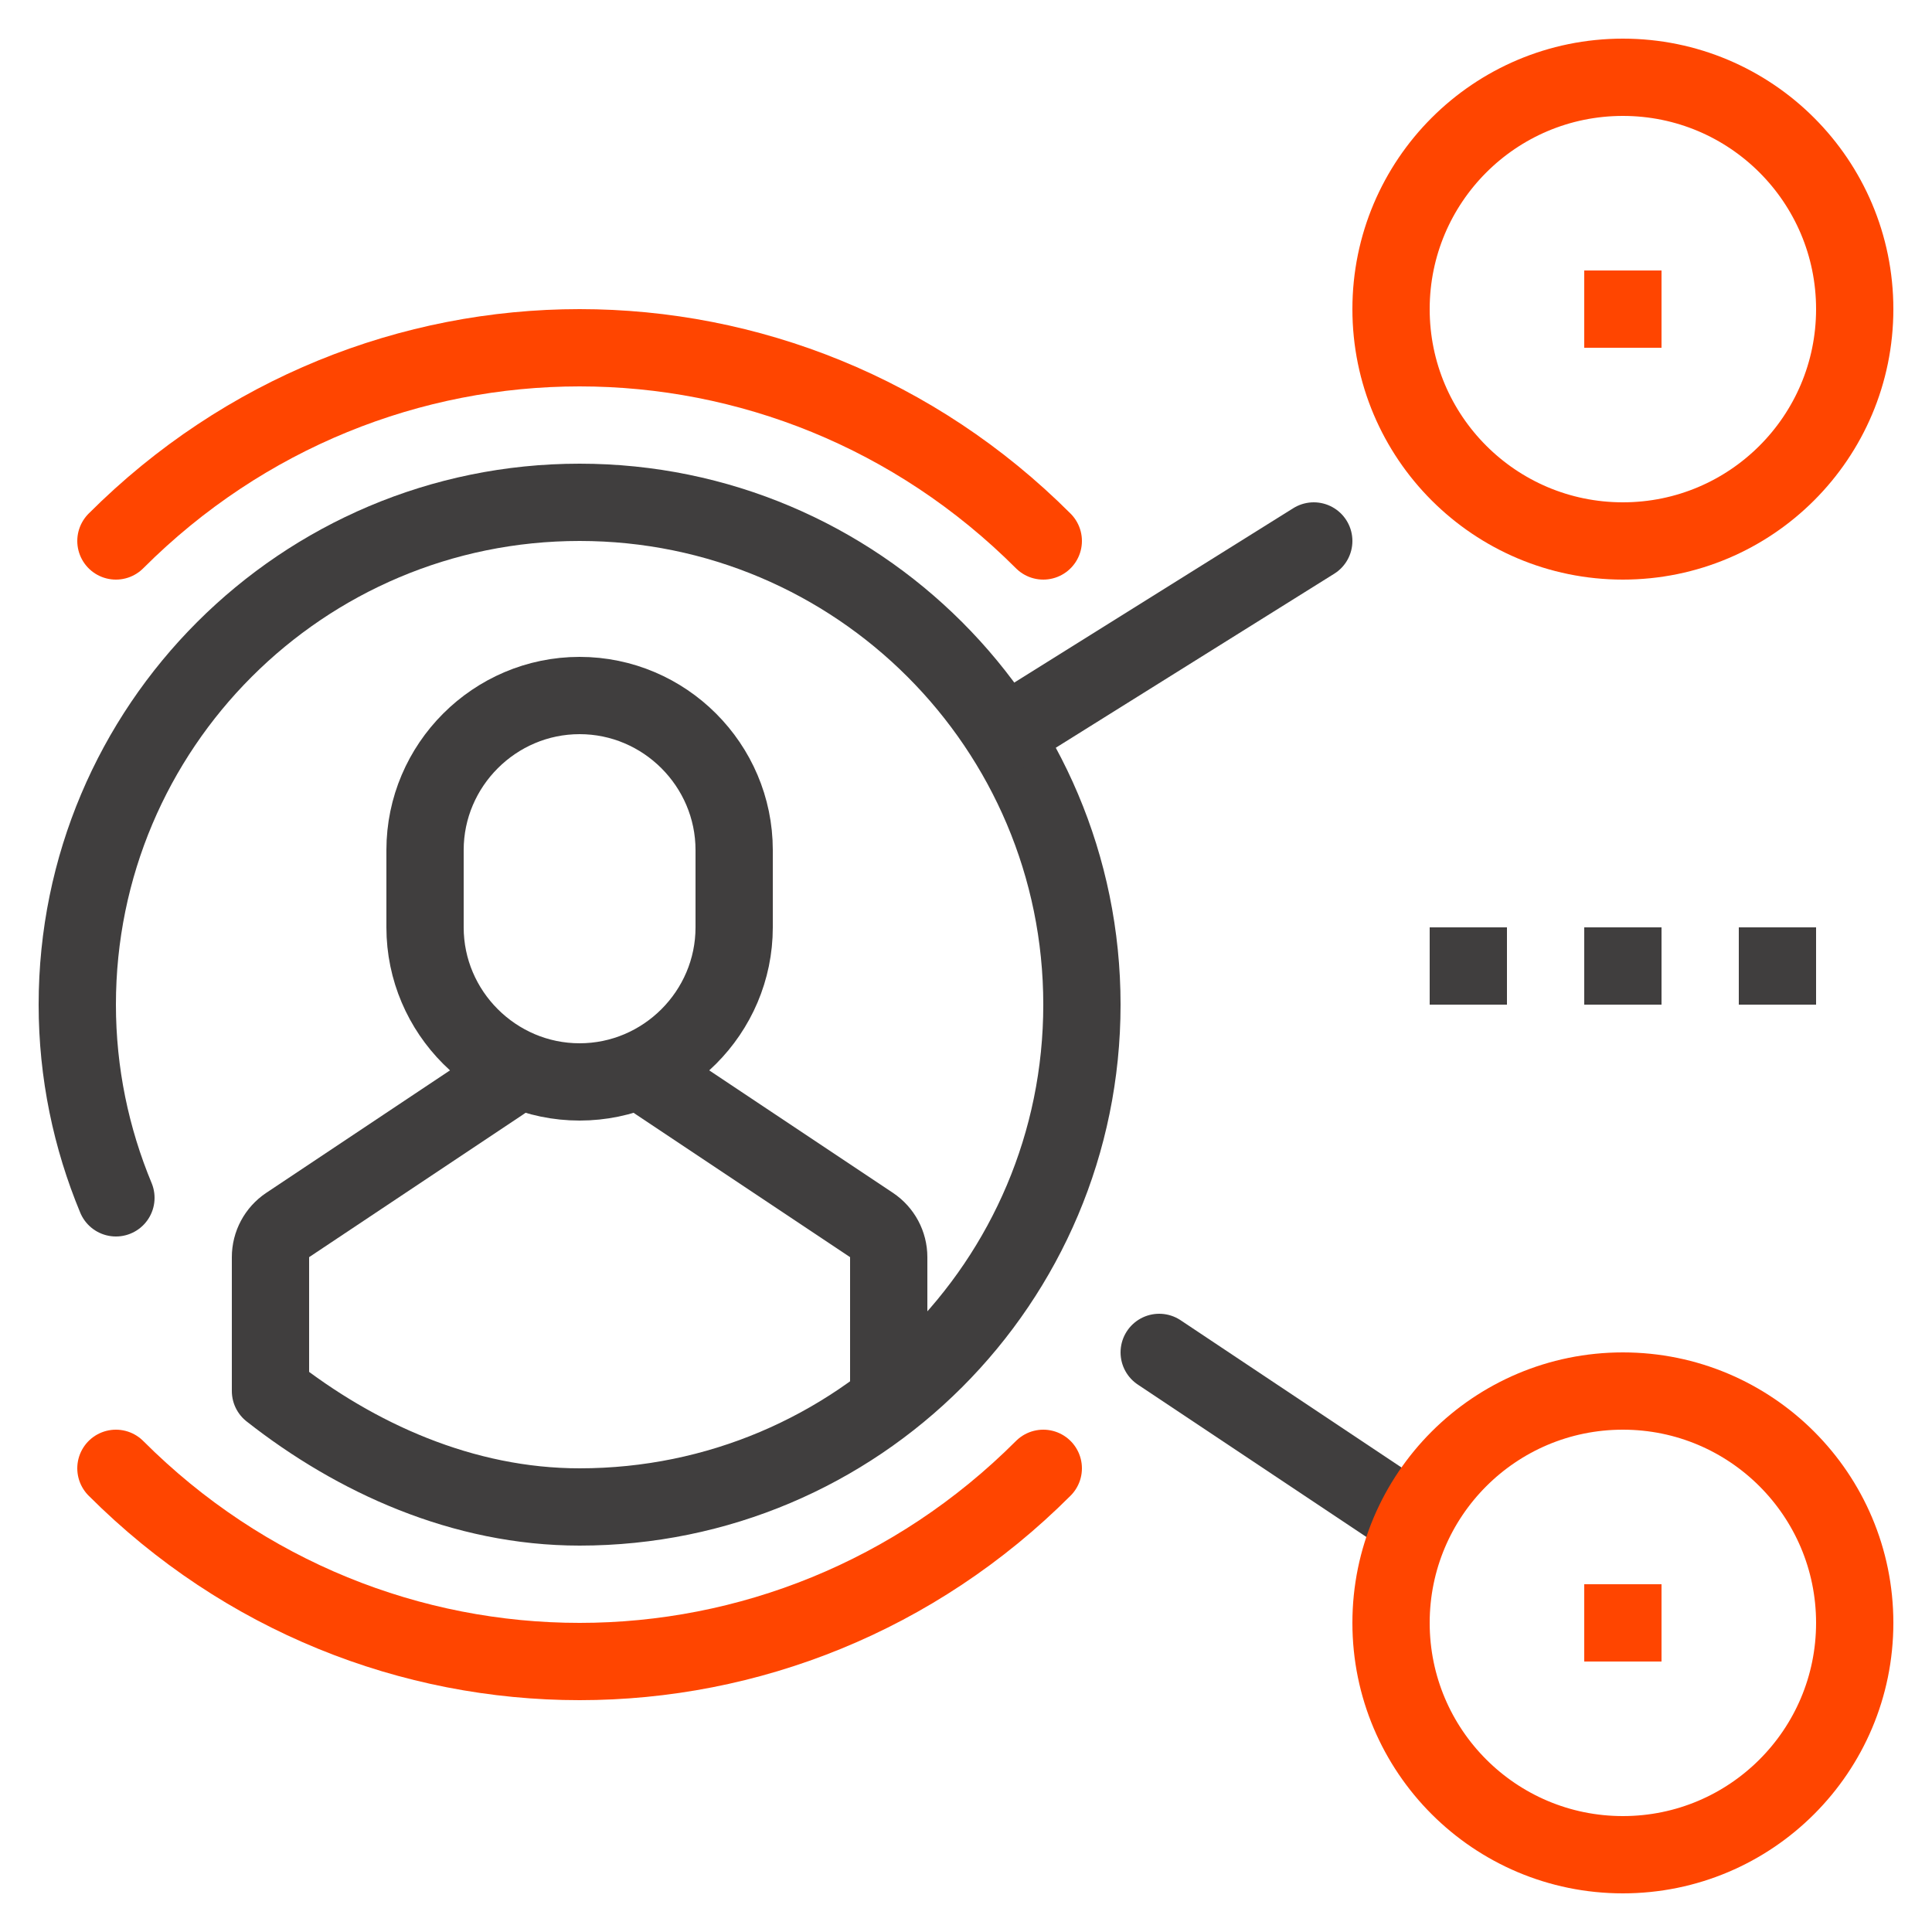 <?xml version="1.0" encoding="UTF-8"?> <svg xmlns="http://www.w3.org/2000/svg" width="50" height="50" viewBox="0 0 50 50" fill="none"><path d="M7 36C9.2 37.73 11.98 39 15 39C22.18 39 28 33.18 28 26C28 18.82 22.18 13 15 13C7.82 13 2 18.82 2 26C2 27.771 2.36 29.461 3 31" stroke="#403E3E" stroke-width="2" stroke-miterlimit="10" stroke-linecap="round" stroke-linejoin="round"></path><path d="M19 24C19 26.199 17.201 28 15 28C12.801 28 11 26.199 11 24V22C11 19.801 12.801 18 15 18C17.201 18 19 19.801 19 22V24Z" stroke="#403E3E" stroke-width="2" stroke-miterlimit="10" stroke-linejoin="round"></path><path d="M7 36V32.535C7 32.201 7.167 31.889 7.445 31.703L13 28V27" stroke="#403E3E" stroke-width="2" stroke-miterlimit="10" stroke-linejoin="round"></path><path d="M17 27V28L22.555 31.703C22.833 31.889 23 32.201 23 32.535V36" stroke="#403E3E" stroke-width="2" stroke-miterlimit="10" stroke-linejoin="round"></path><path d="M34 14L26 19" stroke="#403E3E" stroke-width="2" stroke-miterlimit="10" stroke-linecap="round" stroke-linejoin="round"></path><path d="M36 39L30 35" stroke="#403E3E" stroke-width="2" stroke-miterlimit="10" stroke-linecap="round" stroke-linejoin="round"></path><path d="M42 14C45.314 14 48 11.314 48 8C48 4.686 45.314 2 42 2C38.686 2 36 4.686 36 8C36 11.314 38.686 14 42 14Z" stroke="#FF4500" stroke-width="2" stroke-miterlimit="10" stroke-linejoin="round"></path><path d="M42 48C45.314 48 48 45.314 48 42C48 38.686 45.314 36 42 36C38.686 36 36 38.686 36 42C36 45.314 38.686 48 42 48Z" stroke="#FF4500" stroke-width="2" stroke-miterlimit="10" stroke-linejoin="round"></path><path d="M41 42H43" stroke="#FF4500" stroke-width="2" stroke-miterlimit="10" stroke-linejoin="round"></path><path d="M41 8H43" stroke="#FF4500" stroke-width="2" stroke-miterlimit="10" stroke-linejoin="round"></path><path d="M41 25H43" stroke="#403E3E" stroke-width="2" stroke-miterlimit="10" stroke-linejoin="round"></path><path d="M37 25H39" stroke="#403E3E" stroke-width="2" stroke-miterlimit="10" stroke-linejoin="round"></path><path d="M45 25H47" stroke="#403E3E" stroke-width="2" stroke-miterlimit="10" stroke-linejoin="round"></path><path d="M3 14C6.319 10.681 10.649 9 15 9C19.351 9 23.681 10.68 27 14" stroke="#FF4500" stroke-width="2" stroke-miterlimit="10" stroke-linecap="round" stroke-linejoin="round"></path><path d="M27 38C23.681 41.32 19.351 43 15 43C10.649 43 6.319 41.32 3 38" stroke="#FF4500" stroke-width="2" stroke-miterlimit="10" stroke-linecap="round" stroke-linejoin="round"></path></svg> 